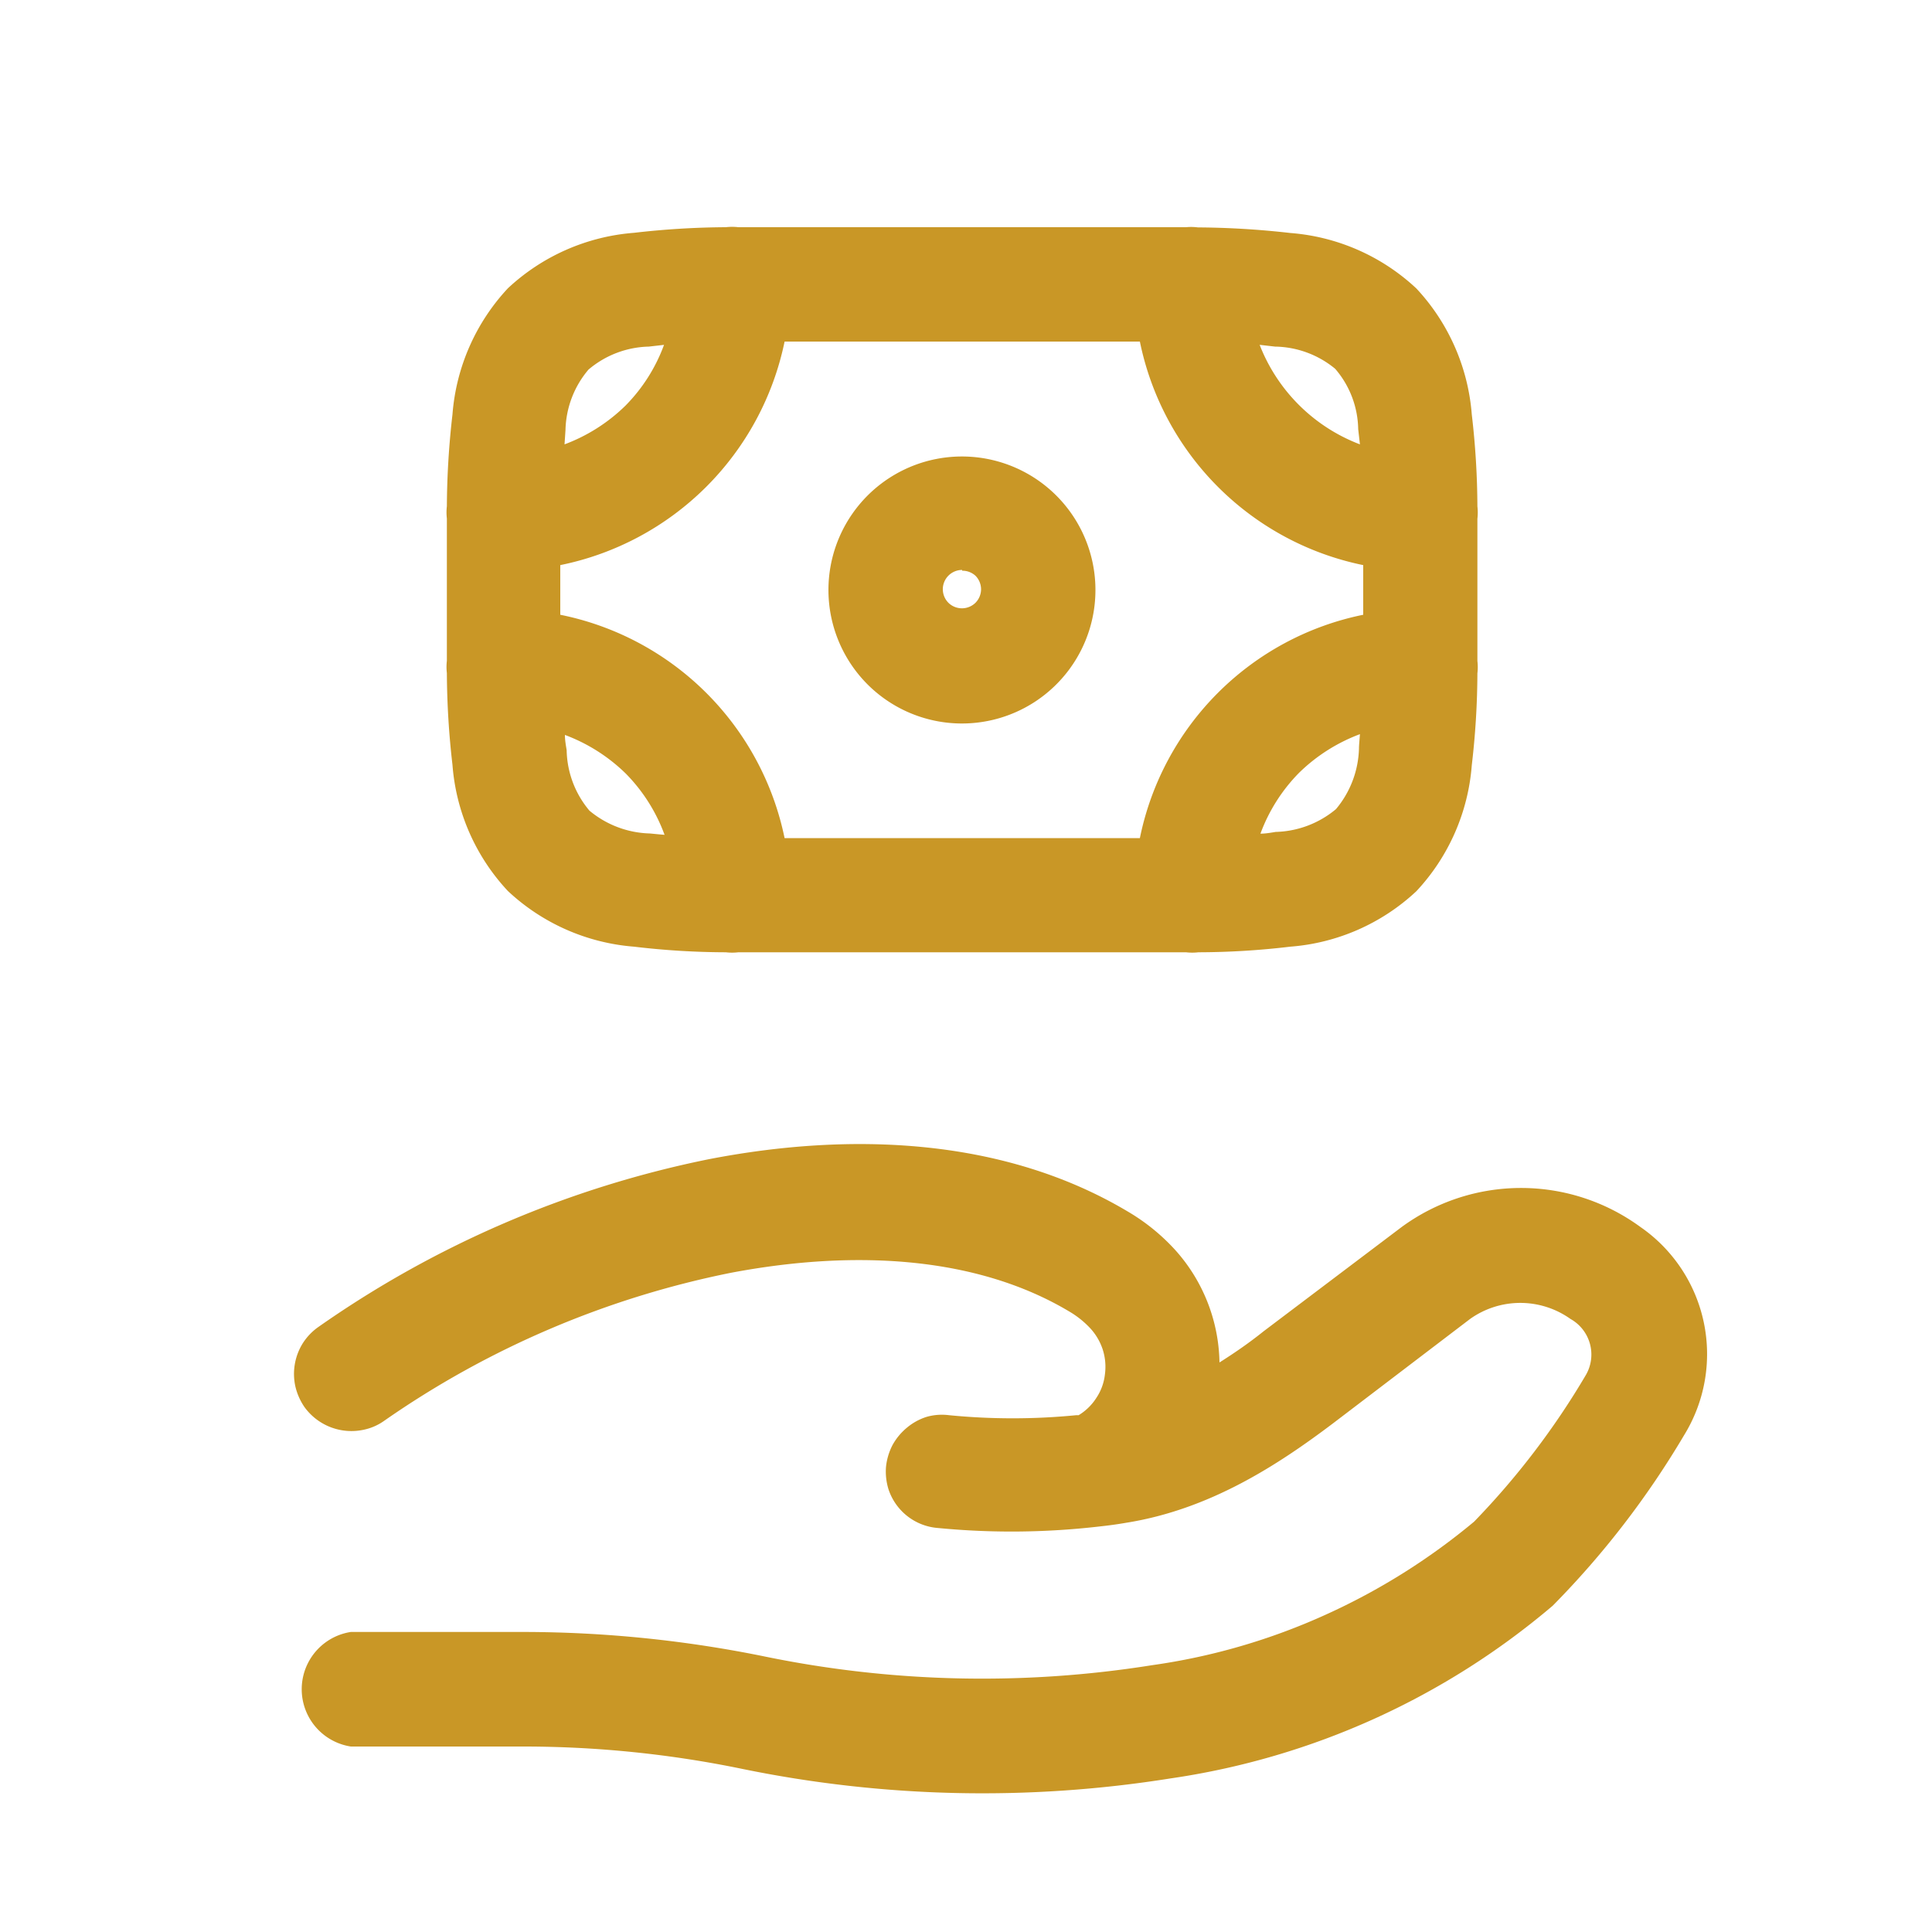 <svg xmlns="http://www.w3.org/2000/svg" xmlns:xlink="http://www.w3.org/1999/xlink" id="Layer_1" data-name="Layer 1" viewBox="0 0 100 100"><defs><style>.cls-1{fill:none;}.cls-2{clip-path:url(#clip-path);}.cls-3{fill:#c99726;fill-rule:evenodd;}</style><clipPath id="clip-path"><rect class="cls-1" width="100" height="100"></rect></clipPath></defs><g class="cls-2"><path class="cls-3" d="M59,17.68H40.61A14.87,14.87,0,0,1,29,29.25v2.57A14.84,14.84,0,0,1,40.61,43.38H59A14.81,14.81,0,0,1,70.56,31.82V29.25A14.84,14.84,0,0,1,59,17.68Zm2.39-5.92H38.22a2.82,2.82,0,0,0-.65,0,43.07,43.07,0,0,0-4.75.29,10.78,10.78,0,0,0-6.53,2.87,10.78,10.78,0,0,0-2.87,6.53,43.07,43.07,0,0,0-.29,4.75,2.74,2.74,0,0,0,0,.64c0,1.09,0,2.25,0,3.48v.41c0,1.22,0,2.38,0,3.47a2.74,2.74,0,0,0,0,.64,42.75,42.75,0,0,0,.29,4.75,10.75,10.75,0,0,0,2.87,6.53A10.78,10.78,0,0,0,32.82,49a40.75,40.75,0,0,0,4.75.29,2.82,2.82,0,0,0,.65,0c1.08,0,2.24,0,3.47,0H57.92c1.22,0,2.38,0,3.47,0a2.74,2.74,0,0,0,.64,0A40.6,40.6,0,0,0,66.78,49a10.75,10.75,0,0,0,6.53-2.87,10.75,10.75,0,0,0,2.87-6.53,41.77,41.77,0,0,0,.29-4.75,2.74,2.74,0,0,0,0-.64c0-1.09,0-2.25,0-3.47v-.41c0-1.23,0-2.39,0-3.48a2.74,2.74,0,0,0,0-.64,41.91,41.91,0,0,0-.29-4.75,10.78,10.78,0,0,0-2.87-6.53,10.75,10.75,0,0,0-6.52-2.87A44.55,44.55,0,0,0,62,11.77,2.74,2.74,0,0,0,61.39,11.76Zm3.81,6.09A9,9,0,0,0,70.39,23l-.09-.79a4.9,4.9,0,0,0-1.19-3.12A5,5,0,0,0,66,17.94l-.79-.09M70.39,38a9,9,0,0,0-3.15,2,8.84,8.84,0,0,0-2,3.15c.27,0,.54-.05.79-.09a5.06,5.06,0,0,0,3.12-1.18,5.09,5.09,0,0,0,1.19-3.13C70.34,38.56,70.37,38.3,70.39,38Zm-36,5.19a8.84,8.84,0,0,0-2-3.15,9,9,0,0,0-3.15-2c0,.28.05.54.09.79a5,5,0,0,0,1.18,3.13,5.09,5.09,0,0,0,3.12,1.18C33.86,43.16,34.13,43.19,34.4,43.21ZM29.22,23a9,9,0,0,0,3.15-2,8.76,8.76,0,0,0,2-3.15l-.79.09a5,5,0,0,0-3.12,1.19,5,5,0,0,0-1.19,3.12Zm20.58,6.5a1,1,0,0,0-1,1,1,1,0,0,0,.29.7,1,1,0,0,0,1.4,0,1,1,0,0,0,.29-.7,1,1,0,0,0-.29-.7A1,1,0,0,0,49.8,29.54Zm-6.92,1a6.91,6.91,0,1,1,2,4.9A6.92,6.92,0,0,1,42.88,30.53ZM36.69,60c7.38-1.43,15.27-1.11,21.67,2.7a10.52,10.52,0,0,1,2.47,2,8.92,8.92,0,0,1,2.29,5.82c.76-.48,1.52-1,2.28-1.61l7.15-5.4a10.46,10.46,0,0,1,12.36,0A8,8,0,0,1,87.16,74.3a45.56,45.56,0,0,1-6.79,8.81,39.27,39.27,0,0,1-19.78,8.94,61.81,61.81,0,0,1-22.16-.49A56,56,0,0,0,27.1,90.4H18.16a3,3,0,0,1,0-5.93H27.1a62.6,62.6,0,0,1,12.53,1.28,55.85,55.85,0,0,0,20,.44,32.75,32.75,0,0,0,9-2.62,33.61,33.61,0,0,0,7.67-4.81,40.22,40.22,0,0,0,5.79-7.6,2.11,2.11,0,0,0-.8-2.89,4.48,4.48,0,0,0-5.2,0L69,73.67c-2.85,2.15-6.37,4.46-10.72,5.15-.46.08-.91.14-1.37.19a39.5,39.5,0,0,1-8.35.08,2.93,2.93,0,0,1-2-1,2.94,2.94,0,0,1-.57-1,3.1,3.1,0,0,1-.13-1.17,3.15,3.15,0,0,1,.34-1.13,3.11,3.11,0,0,1,.75-.9,3,3,0,0,1,1-.55,2.88,2.88,0,0,1,1.17-.09,33.75,33.75,0,0,0,6.59,0l.12,0a2.82,2.82,0,0,0,.92-.9,2.72,2.72,0,0,0,.44-1.21,2.93,2.93,0,0,0-.11-1.28,3,3,0,0,0-.65-1.11,4.8,4.8,0,0,0-1.09-.87c-4.67-2.79-10.91-3.25-17.51-2a47.86,47.86,0,0,0-17.93,7.65,2.81,2.81,0,0,1-1.06.47,3,3,0,0,1-3.08-1.17,3.16,3.16,0,0,1-.47-1.06,3,3,0,0,1,.38-2.24,3,3,0,0,1,.8-.84A53.77,53.77,0,0,1,36.69,60Z"></path></g></svg>
